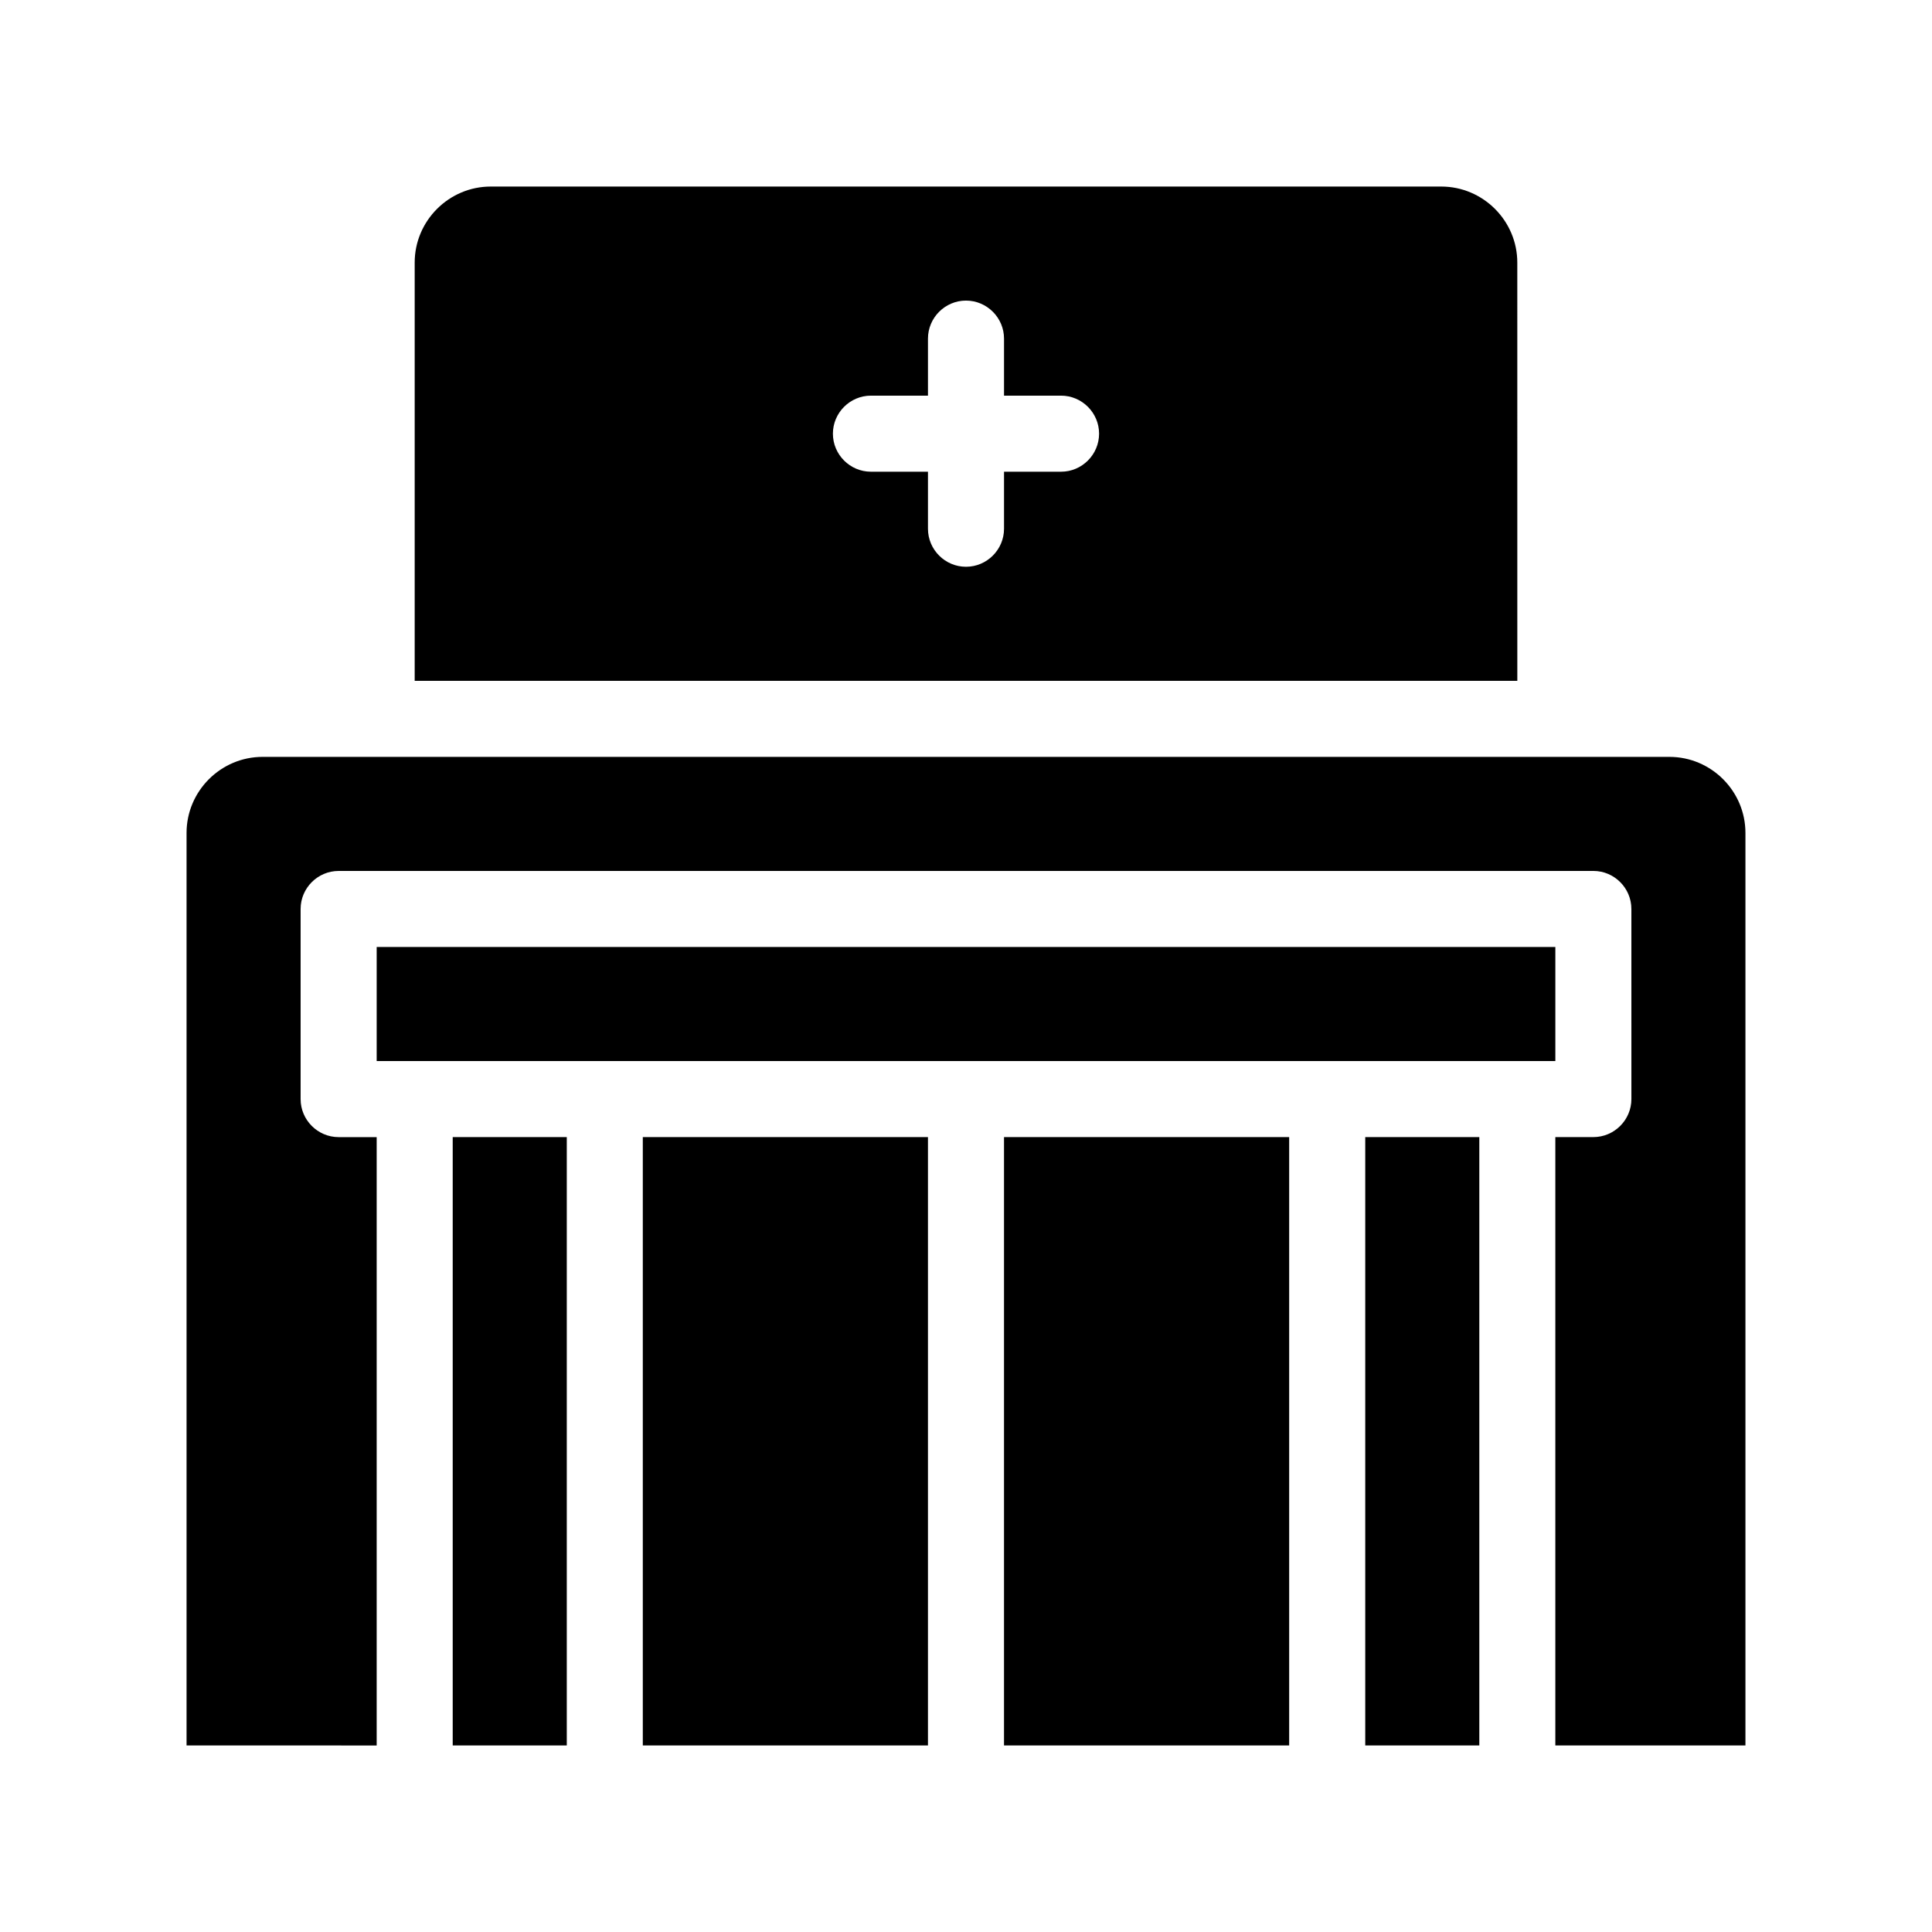 <?xml version="1.0" encoding="UTF-8"?>
<!-- Uploaded to: ICON Repo, www.svgrepo.com, Generator: ICON Repo Mixer Tools -->
<svg fill="#000000" width="800px" height="800px" version="1.1" viewBox="144 144 512 512" xmlns="http://www.w3.org/2000/svg">
 <path d="m546.1 213.59c0-11.082-9.07-20.152-20.152-20.152h-251.9c-11.082 0-20.152 9.07-20.152 20.152v110.84h292.21zm-120.91 55.418h-15.113v15.113c0 5.543-4.535 10.078-10.078 10.078-5.543 0-10.078-4.535-10.078-10.078v-15.113h-15.113c-5.543 0-10.078-4.535-10.078-10.078 0-5.543 4.535-10.078 10.078-10.078h15.113v-15.113c0-5.543 4.535-10.078 10.078-10.078 5.543 0 10.078 4.535 10.078 10.078v15.113h15.113c5.543 0 10.078 4.535 10.078 10.078 0 5.543-4.535 10.078-10.078 10.078zm181.37 95.723v241.83h-50.379v-161.22h10.078c5.543 0 10.078-4.535 10.078-10.078l-0.004-50.379c0-5.543-4.535-10.078-10.078-10.078l-332.51 0.004c-5.543 0-10.078 4.535-10.078 10.078v50.383c0 5.543 4.535 10.078 10.078 10.078h10.078v161.22l-50.383-0.008v-241.83c0-11.082 9.07-20.152 20.152-20.152h372.82c11.082 0 20.148 9.07 20.148 20.152zm-292.21 80.609h75.57v161.22h-75.57zm95.723 0h75.57v161.22h-75.57zm146.11-20.152h-312.36v-30.23h312.36zm-292.21 20.152h30.23v161.22h-30.23zm241.83 0h30.23v161.22h-30.23z"/>
</svg>